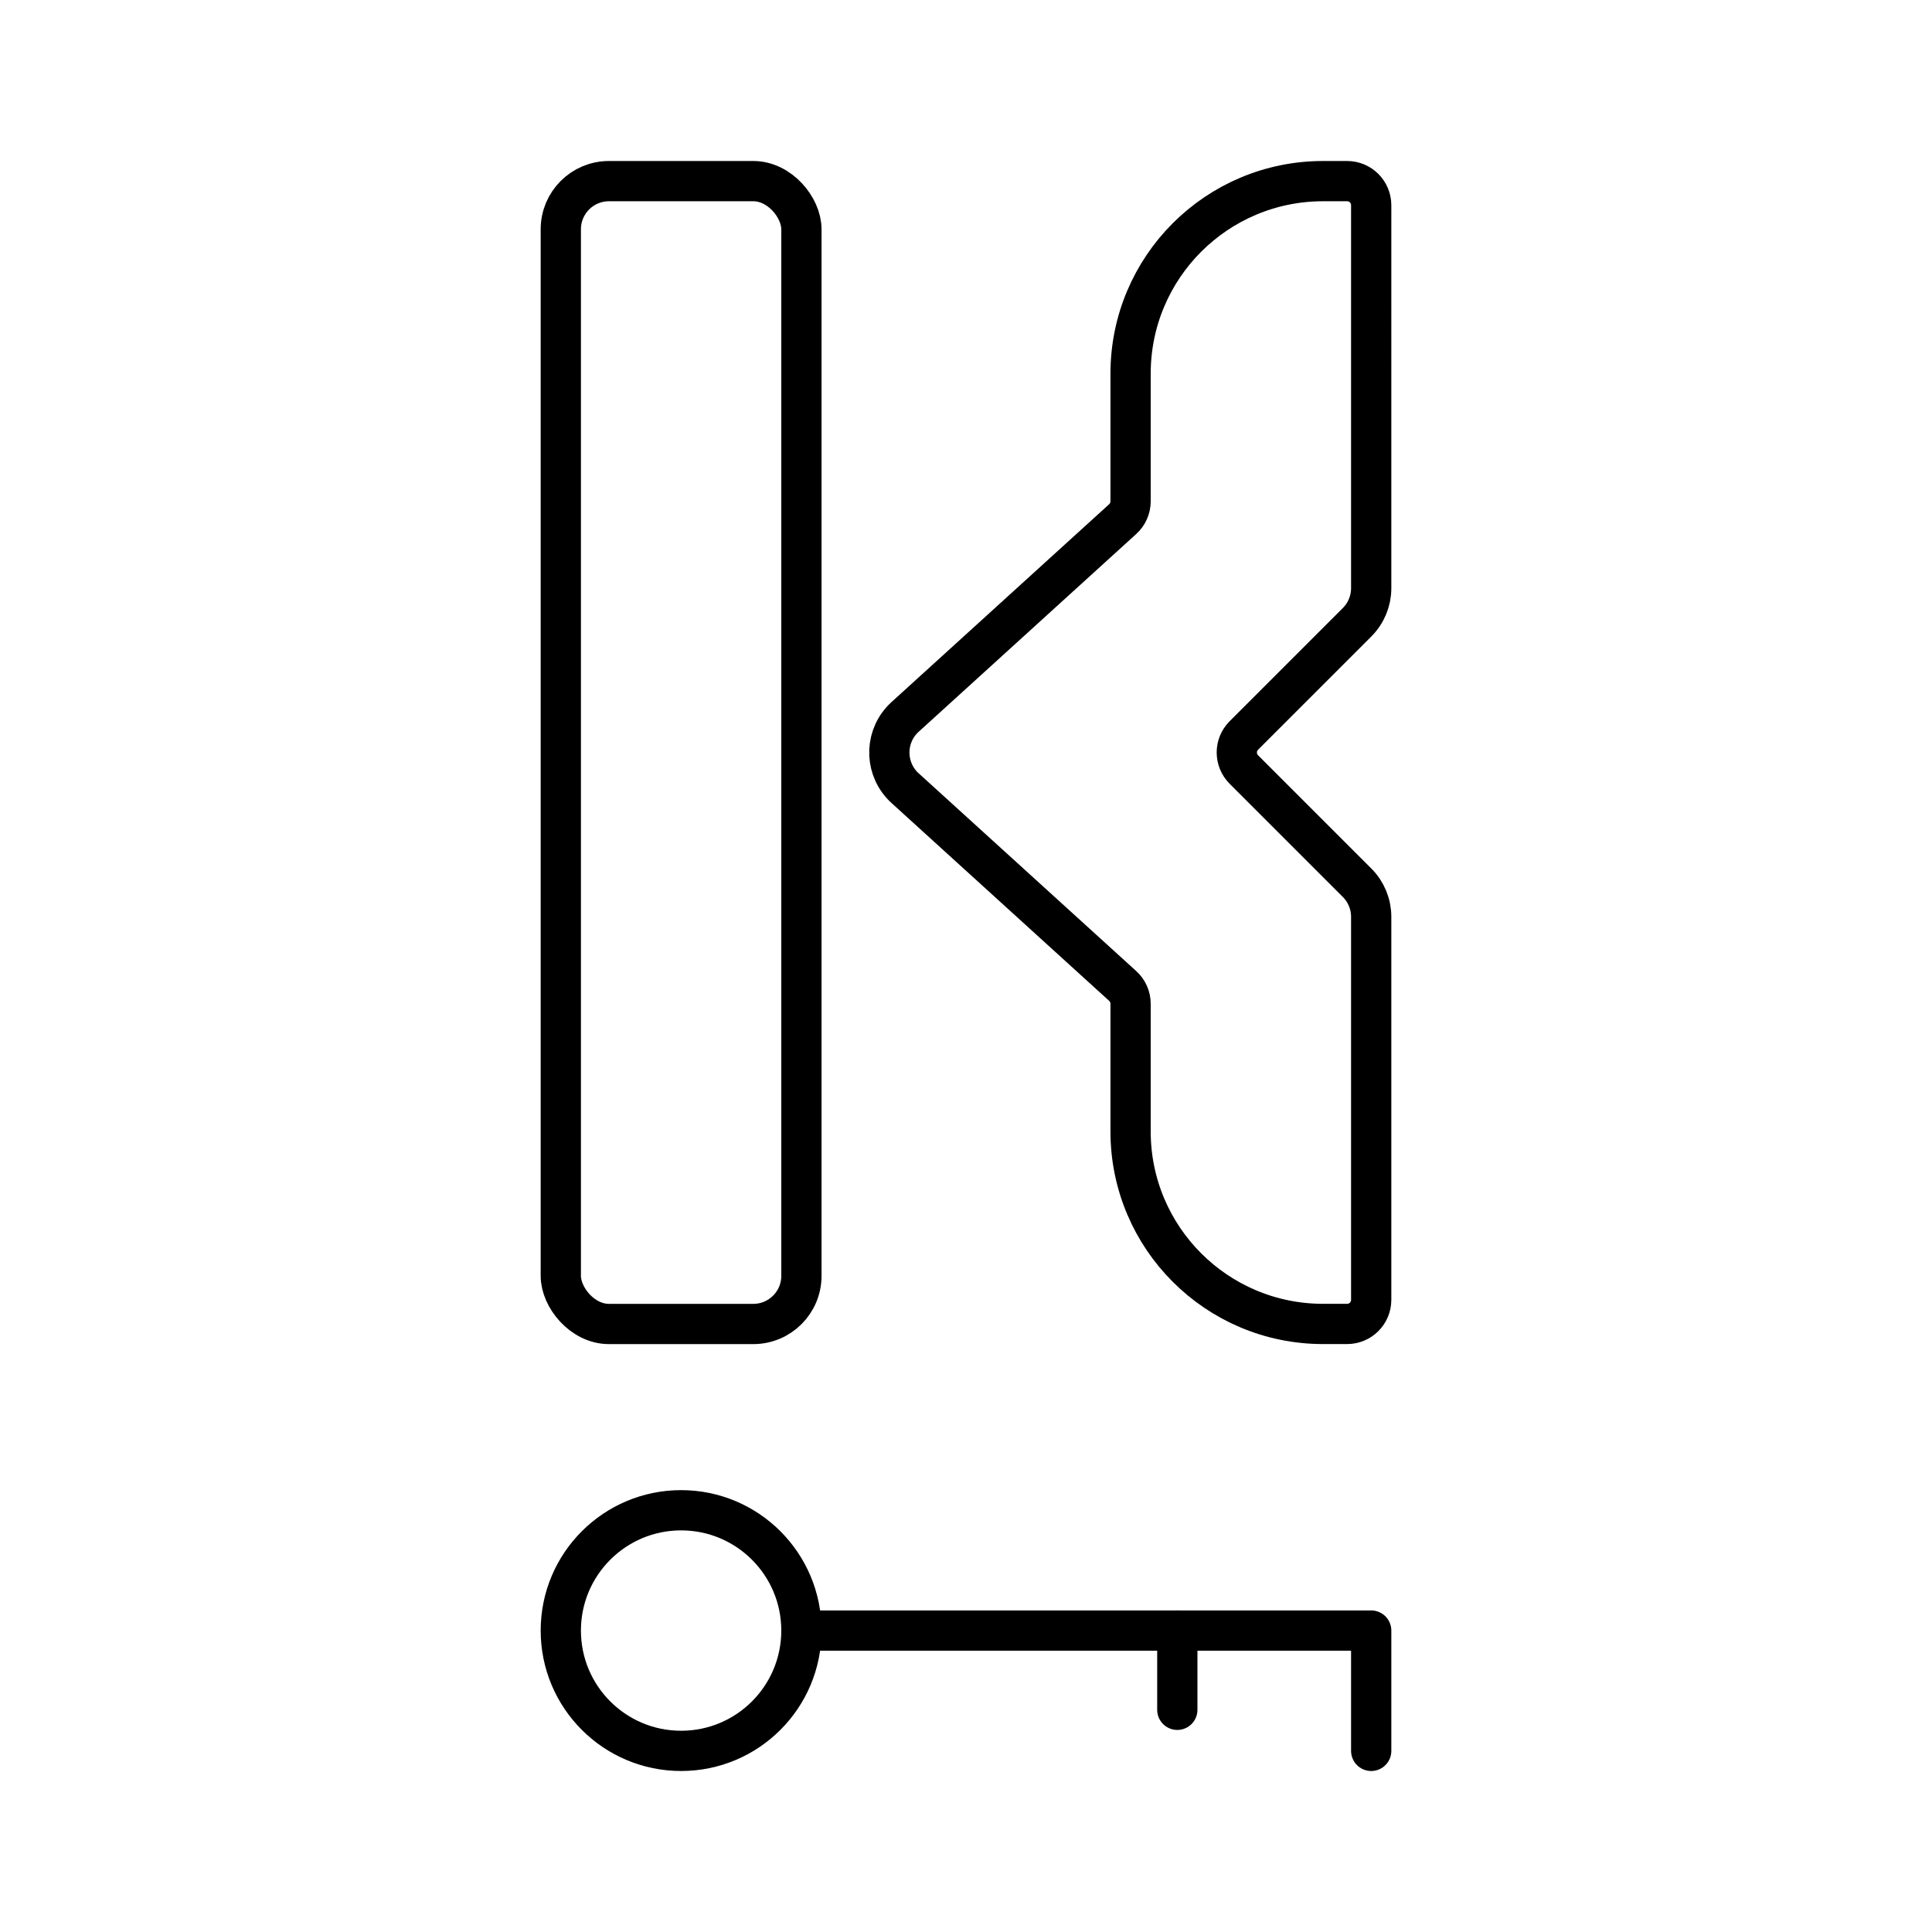 <?xml version="1.0" encoding="UTF-8"?>
<svg width="800px" height="800px" viewBox="0 0 48 48" id="a" xmlns="http://www.w3.org/2000/svg"><defs><style>.b{fill:none;stroke:#000000;stroke-linecap:round;stroke-linejoin:round;}</style></defs><rect class="b" x="13.933" y="4.5" width="5.978" height="28.394" rx="1.196" ry="1.196"/><path class="b" d="m33.469,4.5h-.598c-2.641,0-4.782,2.141-4.782,4.782v3.173c0,.168-.071.329-.196.442l-5.407,4.915c-.488.444-.524,1.2-.08,1.689.025.028.052.055.08.08l5.407,4.915c.125.113.196.274.196.442v3.173c0,2.641,2.141,4.782,4.782,4.782h.598c.33,0,.598-.268.598-.598v-9.518c0-.317-.126-.621-.35-.845l-2.814-2.814c-.233-.234-.233-.612,0-.845l2.814-2.814c.224-.224.35-.528.35-.845V5.098c0-.33-.268-.598-.598-.598Z"/><circle class="b" cx="16.922" cy="40.511" r="2.989"/><polyline class="b" points="19.911 40.511 34.067 40.511 34.067 43.5"/><line class="b" x1="29.25" y1="42.48" x2="29.25" y2="40.511"/></svg>